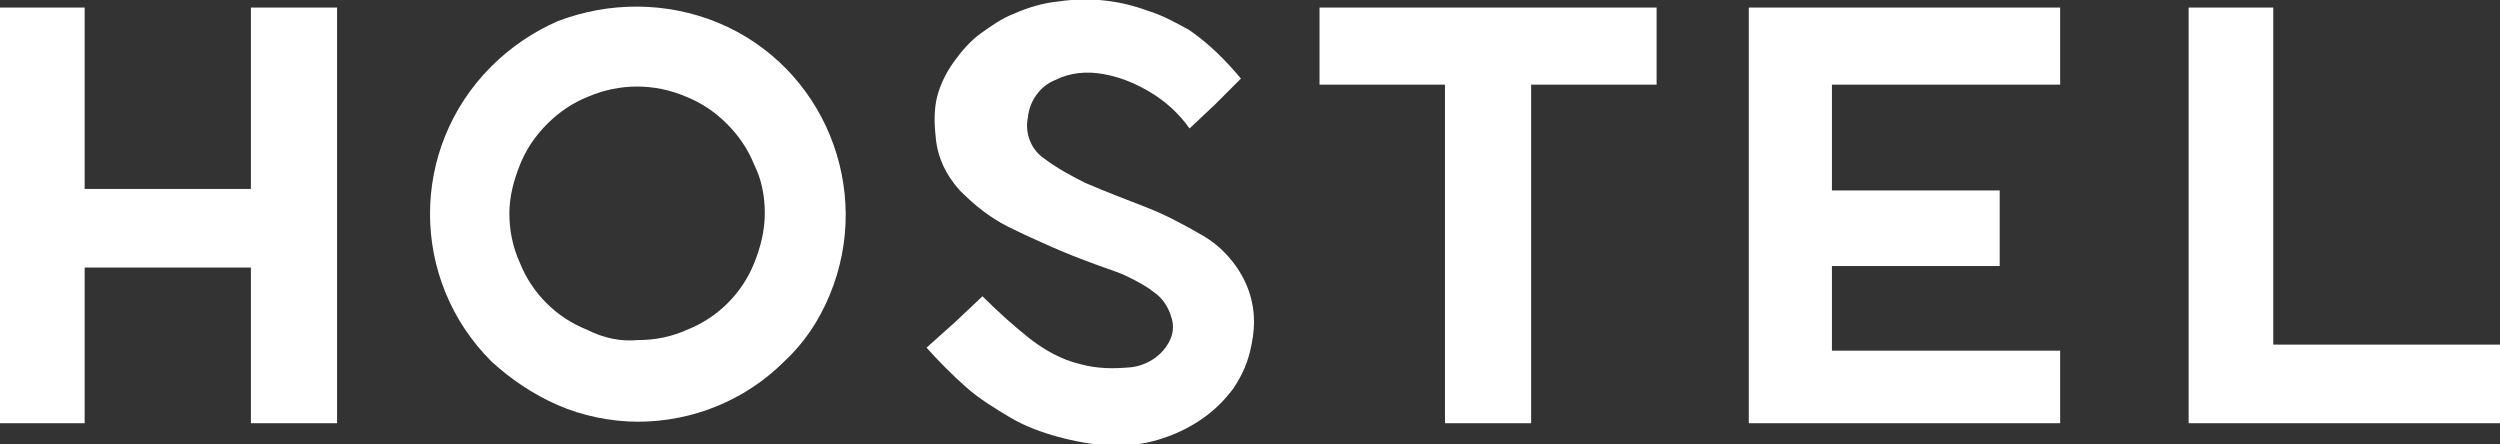 <?xml version="1.0" encoding="utf-8"?>
<!-- Generator: Adobe Illustrator 23.0.3, SVG Export Plug-In . SVG Version: 6.00 Build 0)  -->
<svg version="1.1" id="レイヤー_1" xmlns="http://www.w3.org/2000/svg" xmlns:xlink="http://www.w3.org/1999/xlink" x="0px"
	 y="0px" viewBox="0 0 165.4 29.4" style="enable-background:new 0 0 165.4 29.4;" xml:space="preserve">
<rect x="0" y="0" width="165.4" height="29.4" fill="#333333" stroke="none"/>
<style type="text/css">
	.st0{fill:#FFFFFF;}
</style>
<title>txt_HOSTEL</title>
<g>
	<g id="レイヤー_1-2">
		<path class="st0" d="M136.3,5.6h-15.1v7h11.1v5h-11.1v5.6h15.1V28h-20.6V0.5h20.6V5.6z"/>
		<path class="st0" d="M22.3,0.5V28h-5.7V17.7h-11V28H0V0.5h5.6v12h11v-12H22.3z"/>
		<path class="st0" d="M150.3,22.8h15.1V28h-20.6V0.5h5.6V22.8z"/>
		<path class="st0" d="M47.5,1.5c7,2.9,10.3,11,7.4,18c-0.7,1.7-1.7,3.2-3,4.4c-2.6,2.6-6.1,4-9.7,4c-1.8,0-3.7-0.4-5.3-1.1
			c-1.6-0.7-3.1-1.7-4.4-2.9c-5.4-5.4-5.4-14.1,0-19.5c1.3-1.3,2.8-2.3,4.4-3C40.3,0.1,44.1,0.1,47.5,1.5z M42.2,22.5
			c1.1,0,2.2-0.2,3.3-0.7c2-0.8,3.6-2.4,4.4-4.4c0.4-1,0.7-2.1,0.7-3.3c0-1.1-0.2-2.2-0.7-3.2c-0.4-1-1-1.9-1.8-2.7
			c-0.8-0.8-1.7-1.4-2.7-1.8c-2.1-0.9-4.4-0.9-6.5,0c-1,0.4-1.9,1-2.7,1.8c-0.8,0.8-1.4,1.7-1.8,2.7c-0.4,1-0.7,2.1-0.7,3.2
			c0,1.1,0.2,2.2,0.7,3.3c0.8,2,2.4,3.6,4.4,4.4C40,22.4,41.1,22.6,42.2,22.5L42.2,22.5z"/>
		<path class="st0" d="M109.6,5.6h-8.3V28h-5.7V5.6h-8.3V0.5h22.3V5.6z"/>
		<path class="st0" d="M70,28.9c-1.1-0.3-2.2-0.7-3.2-1.3c-1-0.6-2-1.2-2.9-2c-0.9-0.8-1.8-1.7-2.6-2.6l1.9-1.7l1.8-1.7
			c1,1,2,1.9,3,2.7c1,0.8,2.2,1.5,3.5,1.8c1.1,0.3,2.2,0.3,3.3,0.2c1-0.1,2-0.7,2.5-1.6c0.3-0.5,0.4-1.1,0.2-1.7
			c-0.2-0.7-0.6-1.3-1.2-1.7c-0.5-0.4-1.1-0.7-1.7-1c-0.6-0.3-1.3-0.5-2.1-0.8c-1.1-0.4-2.1-0.8-3-1.2c-0.9-0.4-1.8-0.8-2.8-1.3
			c-1.2-0.6-2.2-1.4-3.2-2.4c-0.9-1-1.5-2.2-1.6-3.6c-0.1-0.9-0.1-1.8,0.1-2.6c0.2-0.8,0.6-1.6,1.1-2.3c0.5-0.7,1.1-1.4,1.8-1.9
			c0.7-0.5,1.4-1,2.2-1.3c0.9-0.4,1.9-0.7,2.9-0.8c2-0.3,4-0.1,5.9,0.6C76.9,1,77.8,1.5,78.7,2c1.3,0.9,2.4,2,3.4,3.2l-1.7,1.7
			l-1.7,1.6c-0.7-1-1.6-1.8-2.6-2.4c-1-0.6-2-1-3.1-1.2c-1.1-0.2-2.2-0.1-3.2,0.4c-1,0.4-1.7,1.4-1.8,2.5c-0.2,1,0.2,2.1,1.1,2.7
			c0.8,0.6,1.7,1.1,2.7,1.6c1.4,0.6,2.7,1.1,4,1.6c1.3,0.5,2.6,1.2,3.8,1.9c1.2,0.7,2.2,1.8,2.8,3.1c0.6,1.3,0.7,2.7,0.4,4.1
			c-0.2,1.1-0.6,2-1.2,2.9c-0.6,0.8-1.3,1.5-2.2,2.1c-0.9,0.6-1.8,1-2.8,1.3c-1,0.3-2,0.4-3.1,0.4C72.2,29.4,71.1,29.2,70,28.9z"/>
	</g>
</g>
</svg>
